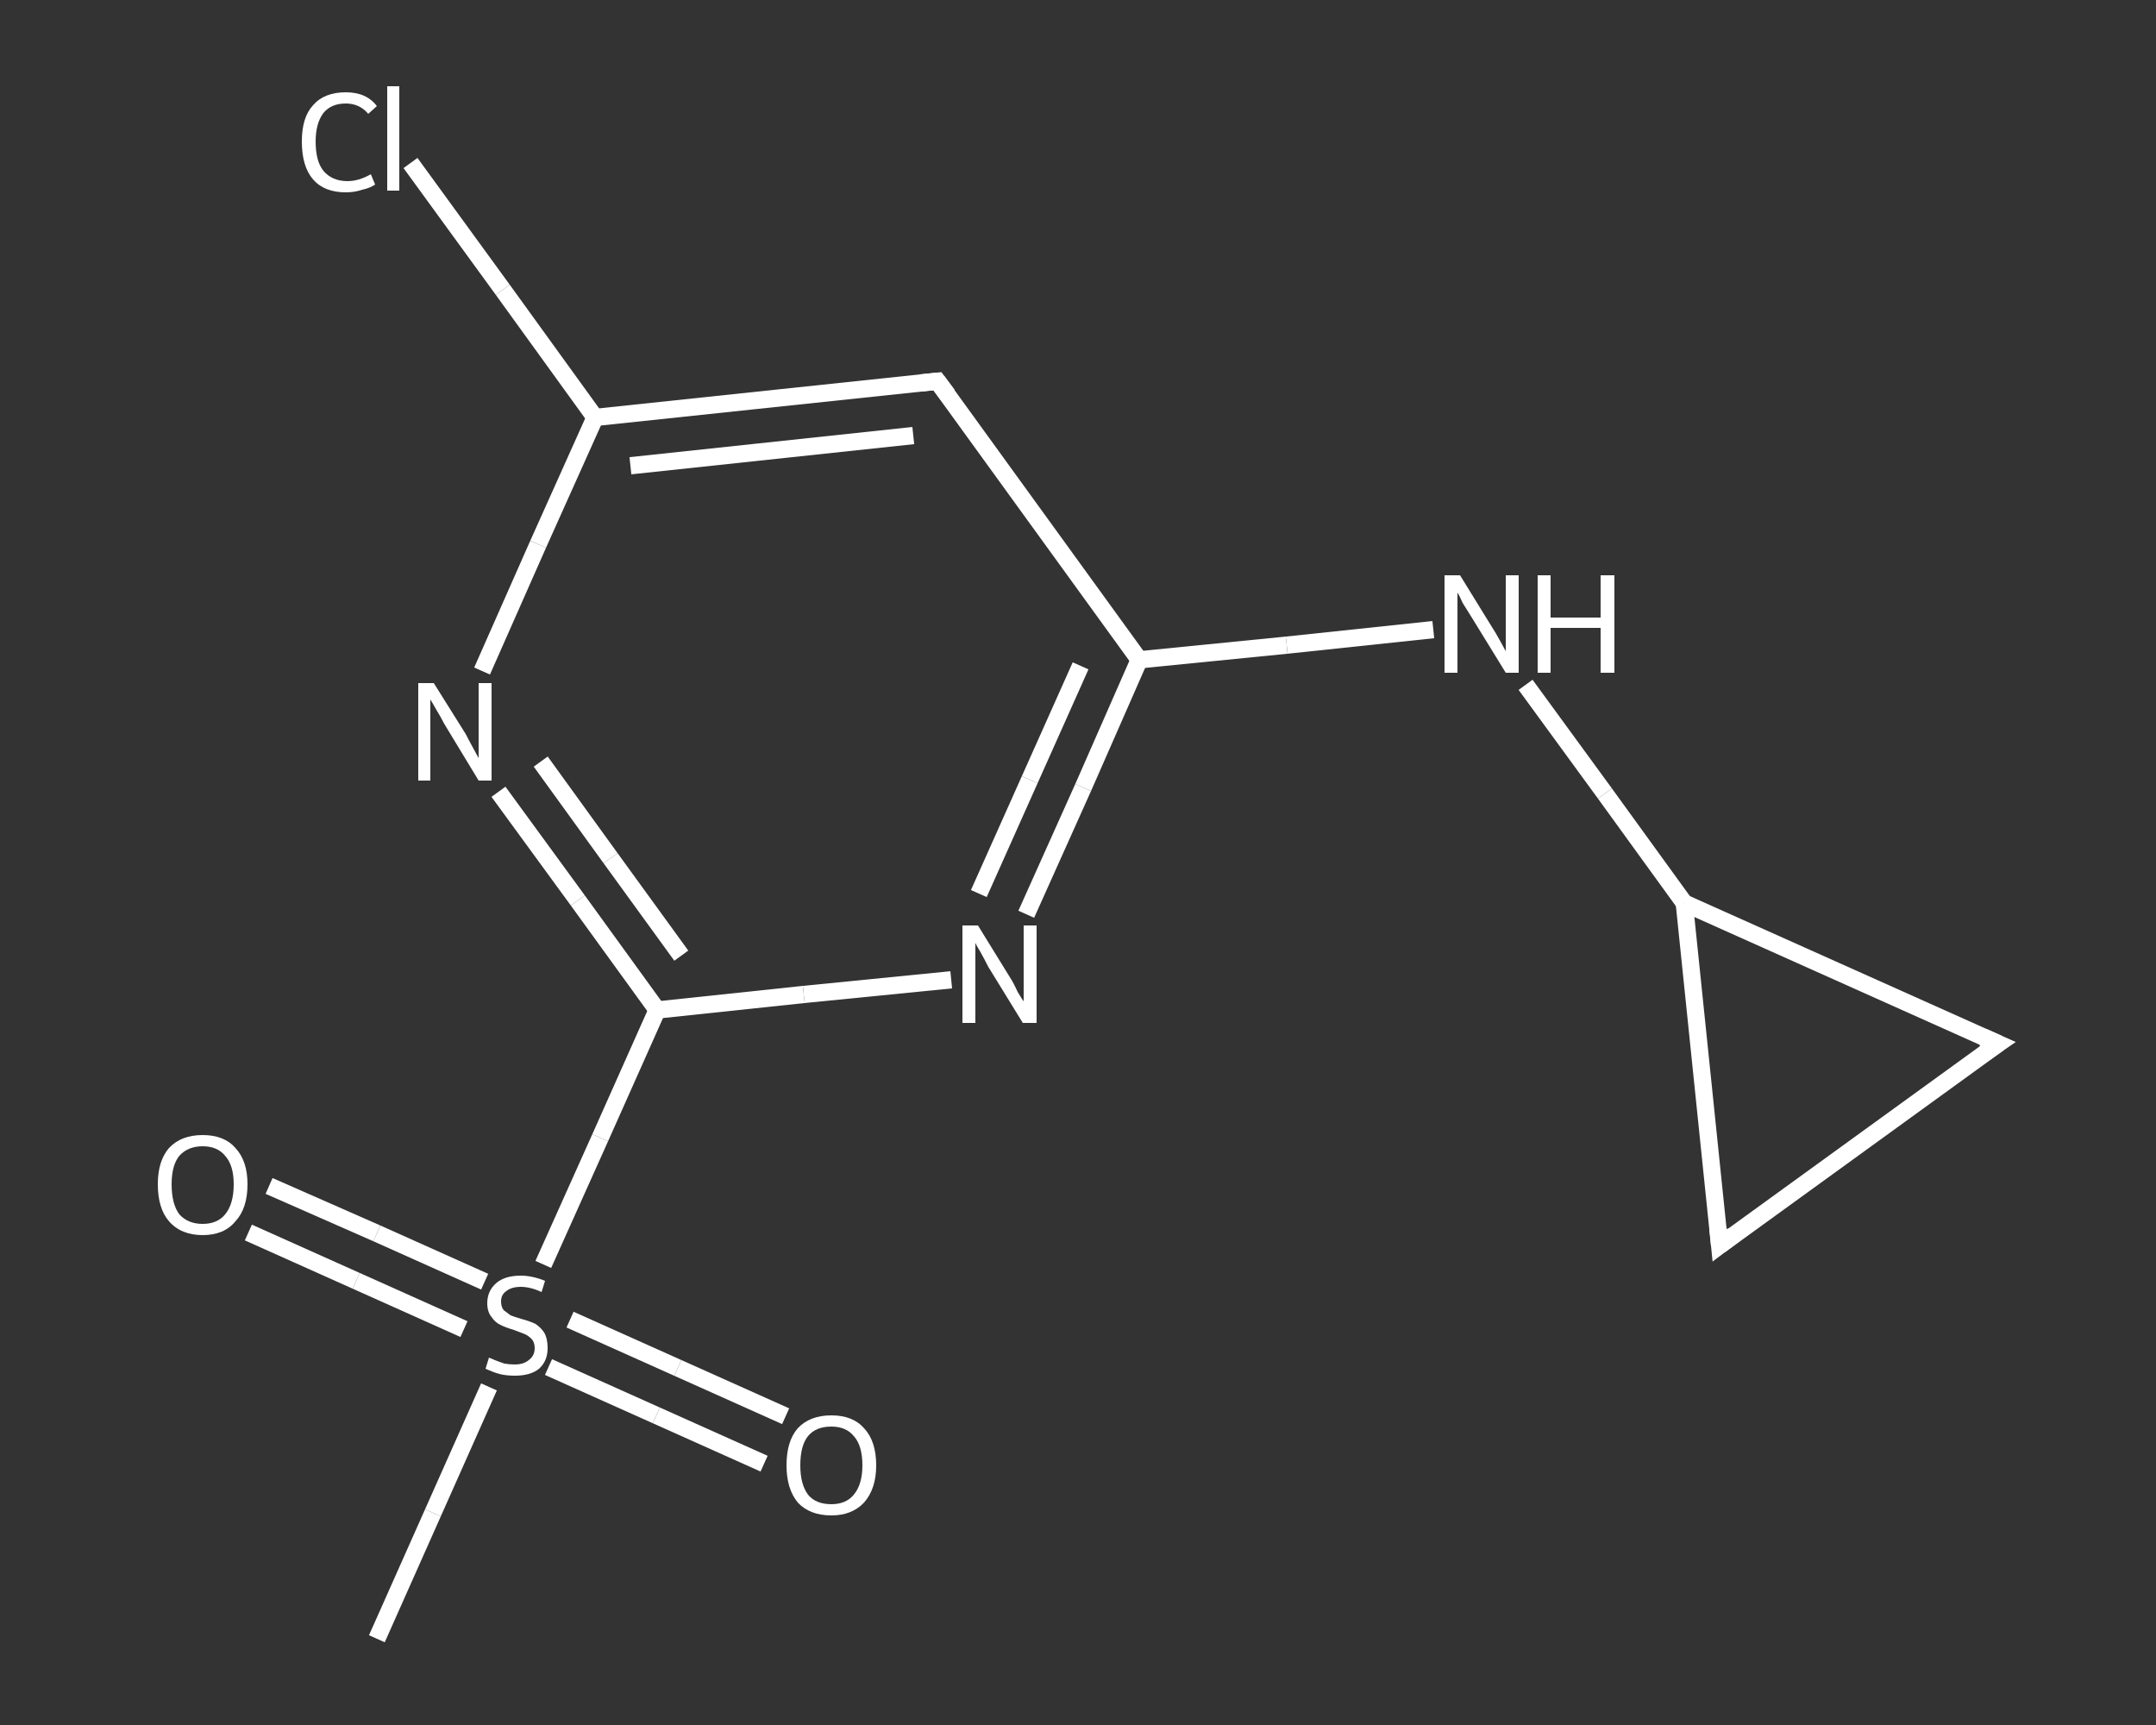 <?xml version='1.0' encoding='iso-8859-1'?>
<svg version='1.1' baseProfile='full'
              xmlns='http://www.w3.org/2000/svg'
                      xmlns:rdkit='http://www.rdkit.org/xml'
                      xmlns:xlink='http://www.w3.org/1999/xlink'
                  xml:space='preserve'
width='250px' height='200px' viewBox='0 0 250 200'>
<rect x="0" y="0" width="250" height="200" fill="#333333" stroke="none"/>
<!-- END OF HEADER -->
<rect style='opacity:1.0;fill:transparent;stroke:none' width='250.0' height='200.0' x='0.0' y='0.0'> </rect>
<path class='bond-0 atom-0 atom-1' d='M 43.7,190.0 L 50.2,175.4' style='fill:none;fill-rule:evenodd;stroke:#FFFFFF;stroke-width:2.0px;stroke-linecap:butt;stroke-linejoin:miter;stroke-opacity:1' />
<path class='bond-0 atom-0 atom-1' d='M 50.2,175.4 L 56.7,160.8' style='fill:none;fill-rule:evenodd;stroke:#FFFFFF;stroke-width:2.0px;stroke-linecap:butt;stroke-linejoin:miter;stroke-opacity:1' />
<path class='bond-1 atom-1 atom-2' d='M 63.6,158.5 L 76.1,164.1' style='fill:none;fill-rule:evenodd;stroke:#FFFFFF;stroke-width:2.0px;stroke-linecap:butt;stroke-linejoin:miter;stroke-opacity:1' />
<path class='bond-1 atom-1 atom-2' d='M 76.1,164.1 L 88.6,169.7' style='fill:none;fill-rule:evenodd;stroke:#FFFFFF;stroke-width:2.0px;stroke-linecap:butt;stroke-linejoin:miter;stroke-opacity:1' />
<path class='bond-1 atom-1 atom-2' d='M 66.1,153.0 L 78.6,158.6' style='fill:none;fill-rule:evenodd;stroke:#FFFFFF;stroke-width:2.0px;stroke-linecap:butt;stroke-linejoin:miter;stroke-opacity:1' />
<path class='bond-1 atom-1 atom-2' d='M 78.6,158.6 L 91.1,164.2' style='fill:none;fill-rule:evenodd;stroke:#FFFFFF;stroke-width:2.0px;stroke-linecap:butt;stroke-linejoin:miter;stroke-opacity:1' />
<path class='bond-2 atom-1 atom-3' d='M 56.2,148.6 L 43.7,143.0' style='fill:none;fill-rule:evenodd;stroke:#FFFFFF;stroke-width:2.0px;stroke-linecap:butt;stroke-linejoin:miter;stroke-opacity:1' />
<path class='bond-2 atom-1 atom-3' d='M 43.7,143.0 L 31.2,137.5' style='fill:none;fill-rule:evenodd;stroke:#FFFFFF;stroke-width:2.0px;stroke-linecap:butt;stroke-linejoin:miter;stroke-opacity:1' />
<path class='bond-2 atom-1 atom-3' d='M 53.8,154.1 L 41.3,148.5' style='fill:none;fill-rule:evenodd;stroke:#FFFFFF;stroke-width:2.0px;stroke-linecap:butt;stroke-linejoin:miter;stroke-opacity:1' />
<path class='bond-2 atom-1 atom-3' d='M 41.3,148.5 L 28.8,142.9' style='fill:none;fill-rule:evenodd;stroke:#FFFFFF;stroke-width:2.0px;stroke-linecap:butt;stroke-linejoin:miter;stroke-opacity:1' />
<path class='bond-3 atom-1 atom-4' d='M 63.0,146.6 L 69.6,131.9' style='fill:none;fill-rule:evenodd;stroke:#FFFFFF;stroke-width:2.0px;stroke-linecap:butt;stroke-linejoin:miter;stroke-opacity:1' />
<path class='bond-3 atom-1 atom-4' d='M 69.6,131.9 L 76.2,117.1' style='fill:none;fill-rule:evenodd;stroke:#FFFFFF;stroke-width:2.0px;stroke-linecap:butt;stroke-linejoin:miter;stroke-opacity:1' />
<path class='bond-4 atom-4 atom-5' d='M 76.2,117.1 L 67.0,104.4' style='fill:none;fill-rule:evenodd;stroke:#FFFFFF;stroke-width:2.0px;stroke-linecap:butt;stroke-linejoin:miter;stroke-opacity:1' />
<path class='bond-4 atom-4 atom-5' d='M 67.0,104.4 L 57.8,91.8' style='fill:none;fill-rule:evenodd;stroke:#FFFFFF;stroke-width:2.0px;stroke-linecap:butt;stroke-linejoin:miter;stroke-opacity:1' />
<path class='bond-4 atom-4 atom-5' d='M 79.0,110.8 L 70.8,99.5' style='fill:none;fill-rule:evenodd;stroke:#FFFFFF;stroke-width:2.0px;stroke-linecap:butt;stroke-linejoin:miter;stroke-opacity:1' />
<path class='bond-4 atom-4 atom-5' d='M 70.8,99.5 L 62.7,88.3' style='fill:none;fill-rule:evenodd;stroke:#FFFFFF;stroke-width:2.0px;stroke-linecap:butt;stroke-linejoin:miter;stroke-opacity:1' />
<path class='bond-5 atom-5 atom-6' d='M 55.9,77.8 L 62.4,63.1' style='fill:none;fill-rule:evenodd;stroke:#FFFFFF;stroke-width:2.0px;stroke-linecap:butt;stroke-linejoin:miter;stroke-opacity:1' />
<path class='bond-5 atom-5 atom-6' d='M 62.4,63.1 L 69.0,48.4' style='fill:none;fill-rule:evenodd;stroke:#FFFFFF;stroke-width:2.0px;stroke-linecap:butt;stroke-linejoin:miter;stroke-opacity:1' />
<path class='bond-6 atom-6 atom-7' d='M 69.0,48.4 L 58.3,33.6' style='fill:none;fill-rule:evenodd;stroke:#FFFFFF;stroke-width:2.0px;stroke-linecap:butt;stroke-linejoin:miter;stroke-opacity:1' />
<path class='bond-6 atom-6 atom-7' d='M 58.3,33.6 L 47.6,18.9' style='fill:none;fill-rule:evenodd;stroke:#FFFFFF;stroke-width:2.0px;stroke-linecap:butt;stroke-linejoin:miter;stroke-opacity:1' />
<path class='bond-7 atom-6 atom-8' d='M 69.0,48.4 L 108.7,44.2' style='fill:none;fill-rule:evenodd;stroke:#FFFFFF;stroke-width:2.0px;stroke-linecap:butt;stroke-linejoin:miter;stroke-opacity:1' />
<path class='bond-7 atom-6 atom-8' d='M 73.1,54.0 L 105.9,50.5' style='fill:none;fill-rule:evenodd;stroke:#FFFFFF;stroke-width:2.0px;stroke-linecap:butt;stroke-linejoin:miter;stroke-opacity:1' />
<path class='bond-8 atom-8 atom-9' d='M 108.7,44.2 L 132.1,76.5' style='fill:none;fill-rule:evenodd;stroke:#FFFFFF;stroke-width:2.0px;stroke-linecap:butt;stroke-linejoin:miter;stroke-opacity:1' />
<path class='bond-9 atom-9 atom-10' d='M 132.1,76.5 L 149.2,74.8' style='fill:none;fill-rule:evenodd;stroke:#FFFFFF;stroke-width:2.0px;stroke-linecap:butt;stroke-linejoin:miter;stroke-opacity:1' />
<path class='bond-9 atom-9 atom-10' d='M 149.2,74.8 L 166.2,73.0' style='fill:none;fill-rule:evenodd;stroke:#FFFFFF;stroke-width:2.0px;stroke-linecap:butt;stroke-linejoin:miter;stroke-opacity:1' />
<path class='bond-10 atom-10 atom-11' d='M 176.9,79.4 L 186.1,92.0' style='fill:none;fill-rule:evenodd;stroke:#FFFFFF;stroke-width:2.0px;stroke-linecap:butt;stroke-linejoin:miter;stroke-opacity:1' />
<path class='bond-10 atom-10 atom-11' d='M 186.1,92.0 L 195.3,104.7' style='fill:none;fill-rule:evenodd;stroke:#FFFFFF;stroke-width:2.0px;stroke-linecap:butt;stroke-linejoin:miter;stroke-opacity:1' />
<path class='bond-11 atom-11 atom-12' d='M 195.3,104.7 L 231.7,121.0' style='fill:none;fill-rule:evenodd;stroke:#FFFFFF;stroke-width:2.0px;stroke-linecap:butt;stroke-linejoin:miter;stroke-opacity:1' />
<path class='bond-12 atom-12 atom-13' d='M 231.7,121.0 L 199.4,144.4' style='fill:none;fill-rule:evenodd;stroke:#FFFFFF;stroke-width:2.0px;stroke-linecap:butt;stroke-linejoin:miter;stroke-opacity:1' />
<path class='bond-13 atom-9 atom-14' d='M 132.1,76.5 L 125.6,91.3' style='fill:none;fill-rule:evenodd;stroke:#FFFFFF;stroke-width:2.0px;stroke-linecap:butt;stroke-linejoin:miter;stroke-opacity:1' />
<path class='bond-13 atom-9 atom-14' d='M 125.6,91.3 L 119.0,106.0' style='fill:none;fill-rule:evenodd;stroke:#FFFFFF;stroke-width:2.0px;stroke-linecap:butt;stroke-linejoin:miter;stroke-opacity:1' />
<path class='bond-13 atom-9 atom-14' d='M 125.3,77.2 L 119.4,90.4' style='fill:none;fill-rule:evenodd;stroke:#FFFFFF;stroke-width:2.0px;stroke-linecap:butt;stroke-linejoin:miter;stroke-opacity:1' />
<path class='bond-13 atom-9 atom-14' d='M 119.4,90.4 L 113.5,103.6' style='fill:none;fill-rule:evenodd;stroke:#FFFFFF;stroke-width:2.0px;stroke-linecap:butt;stroke-linejoin:miter;stroke-opacity:1' />
<path class='bond-14 atom-14 atom-4' d='M 110.3,113.6 L 93.2,115.3' style='fill:none;fill-rule:evenodd;stroke:#FFFFFF;stroke-width:2.0px;stroke-linecap:butt;stroke-linejoin:miter;stroke-opacity:1' />
<path class='bond-14 atom-14 atom-4' d='M 93.2,115.3 L 76.2,117.1' style='fill:none;fill-rule:evenodd;stroke:#FFFFFF;stroke-width:2.0px;stroke-linecap:butt;stroke-linejoin:miter;stroke-opacity:1' />
<path class='bond-15 atom-13 atom-11' d='M 199.4,144.4 L 195.3,104.7' style='fill:none;fill-rule:evenodd;stroke:#FFFFFF;stroke-width:2.0px;stroke-linecap:butt;stroke-linejoin:miter;stroke-opacity:1' />
<path d='M 106.7,44.4 L 108.7,44.2 L 109.9,45.8' style='fill:none;stroke:#FFFFFF;stroke-width:2.0px;stroke-linecap:butt;stroke-linejoin:miter;stroke-opacity:1;' />
<path d='M 229.9,120.2 L 231.7,121.0 L 230.1,122.1' style='fill:none;stroke:#FFFFFF;stroke-width:2.0px;stroke-linecap:butt;stroke-linejoin:miter;stroke-opacity:1;' />
<path d='M 201.0,143.2 L 199.4,144.4 L 199.2,142.4' style='fill:none;stroke:#FFFFFF;stroke-width:2.0px;stroke-linecap:butt;stroke-linejoin:miter;stroke-opacity:1;' />
<path class='atom-1' d='M 56.7 157.4
Q 56.9 157.5, 57.4 157.7
Q 57.9 157.9, 58.5 158.1
Q 59.1 158.2, 59.7 158.2
Q 60.7 158.2, 61.3 157.7
Q 62.0 157.2, 62.0 156.3
Q 62.0 155.6, 61.6 155.2
Q 61.3 154.9, 60.9 154.7
Q 60.4 154.5, 59.6 154.2
Q 58.6 153.9, 58.0 153.6
Q 57.4 153.3, 57.0 152.7
Q 56.5 152.1, 56.5 151.1
Q 56.5 149.7, 57.5 148.8
Q 58.5 147.9, 60.4 147.9
Q 61.7 147.9, 63.2 148.5
L 62.8 149.8
Q 61.5 149.2, 60.4 149.2
Q 59.3 149.2, 58.7 149.7
Q 58.1 150.1, 58.1 150.9
Q 58.1 151.5, 58.4 151.9
Q 58.8 152.2, 59.2 152.5
Q 59.7 152.7, 60.4 152.9
Q 61.5 153.2, 62.1 153.5
Q 62.7 153.9, 63.1 154.5
Q 63.5 155.2, 63.5 156.3
Q 63.5 157.8, 62.5 158.7
Q 61.5 159.5, 59.7 159.5
Q 58.7 159.5, 57.9 159.3
Q 57.2 159.1, 56.3 158.7
L 56.7 157.4
' fill='#FFFFFF'/>
<path class='atom-2' d='M 91.2 169.9
Q 91.2 167.1, 92.5 165.6
Q 93.9 164.1, 96.4 164.1
Q 98.9 164.1, 100.2 165.6
Q 101.6 167.1, 101.6 169.9
Q 101.6 172.6, 100.2 174.2
Q 98.8 175.7, 96.4 175.7
Q 93.9 175.7, 92.5 174.2
Q 91.2 172.6, 91.2 169.9
M 96.4 174.4
Q 98.1 174.4, 99.0 173.3
Q 100.0 172.1, 100.0 169.9
Q 100.0 167.6, 99.0 166.5
Q 98.1 165.4, 96.4 165.4
Q 94.6 165.4, 93.7 166.5
Q 92.8 167.6, 92.8 169.9
Q 92.8 172.1, 93.7 173.3
Q 94.6 174.4, 96.4 174.4
' fill='#FFFFFF'/>
<path class='atom-3' d='M 18.3 137.3
Q 18.3 134.6, 19.6 133.1
Q 21.0 131.6, 23.5 131.6
Q 26.0 131.6, 27.3 133.1
Q 28.7 134.6, 28.7 137.3
Q 28.7 140.1, 27.3 141.6
Q 26.0 143.2, 23.5 143.2
Q 21.0 143.2, 19.6 141.6
Q 18.3 140.1, 18.3 137.3
M 23.5 141.9
Q 25.2 141.9, 26.1 140.8
Q 27.1 139.6, 27.1 137.3
Q 27.1 135.1, 26.1 134.0
Q 25.2 132.9, 23.5 132.9
Q 21.8 132.9, 20.8 134.0
Q 19.9 135.1, 19.9 137.3
Q 19.9 139.6, 20.8 140.8
Q 21.8 141.9, 23.5 141.9
' fill='#FFFFFF'/>
<path class='atom-5' d='M 50.3 79.2
L 54.0 85.1
Q 54.3 85.7, 54.9 86.8
Q 55.5 87.9, 55.5 87.9
L 55.5 79.2
L 57.0 79.2
L 57.0 90.5
L 55.5 90.5
L 51.5 83.9
Q 51.1 83.1, 50.6 82.3
Q 50.1 81.4, 49.9 81.1
L 49.9 90.5
L 48.5 90.5
L 48.5 79.2
L 50.3 79.2
' fill='#FFFFFF'/>
<path class='atom-7' d='M 35.0 16.4
Q 35.0 13.6, 36.3 12.2
Q 37.6 10.7, 40.1 10.7
Q 42.5 10.7, 43.7 12.3
L 42.7 13.2
Q 41.7 12.0, 40.1 12.0
Q 38.4 12.0, 37.5 13.1
Q 36.6 14.3, 36.6 16.4
Q 36.6 18.7, 37.5 19.8
Q 38.5 21.0, 40.3 21.0
Q 41.6 21.0, 43.0 20.2
L 43.5 21.4
Q 42.9 21.8, 42.0 22.0
Q 41.1 22.3, 40.1 22.3
Q 37.6 22.3, 36.3 20.8
Q 35.0 19.3, 35.0 16.4
' fill='#FFFFFF'/>
<path class='atom-7' d='M 44.9 10.0
L 46.3 10.0
L 46.3 22.1
L 44.9 22.1
L 44.9 10.0
' fill='#FFFFFF'/>
<path class='atom-10' d='M 169.3 66.7
L 173.0 72.7
Q 173.4 73.3, 174.0 74.4
Q 174.6 75.5, 174.6 75.5
L 174.6 66.7
L 176.1 66.7
L 176.1 78.0
L 174.6 78.0
L 170.6 71.5
Q 170.1 70.7, 169.6 69.9
Q 169.2 69.0, 169.0 68.7
L 169.0 78.0
L 167.5 78.0
L 167.5 66.7
L 169.3 66.7
' fill='#FFFFFF'/>
<path class='atom-10' d='M 178.3 66.7
L 179.8 66.7
L 179.8 71.6
L 185.6 71.6
L 185.6 66.7
L 187.2 66.7
L 187.2 78.0
L 185.6 78.0
L 185.6 72.8
L 179.8 72.8
L 179.8 78.0
L 178.3 78.0
L 178.3 66.7
' fill='#FFFFFF'/>
<path class='atom-14' d='M 113.4 107.3
L 117.1 113.3
Q 117.5 113.9, 118.0 115.0
Q 118.6 116.0, 118.7 116.1
L 118.7 107.3
L 120.2 107.3
L 120.2 118.6
L 118.6 118.6
L 114.6 112.1
Q 114.2 111.3, 113.7 110.4
Q 113.2 109.6, 113.1 109.3
L 113.1 118.6
L 111.6 118.6
L 111.6 107.3
L 113.4 107.3
' fill='#FFFFFF'/>
</svg>
